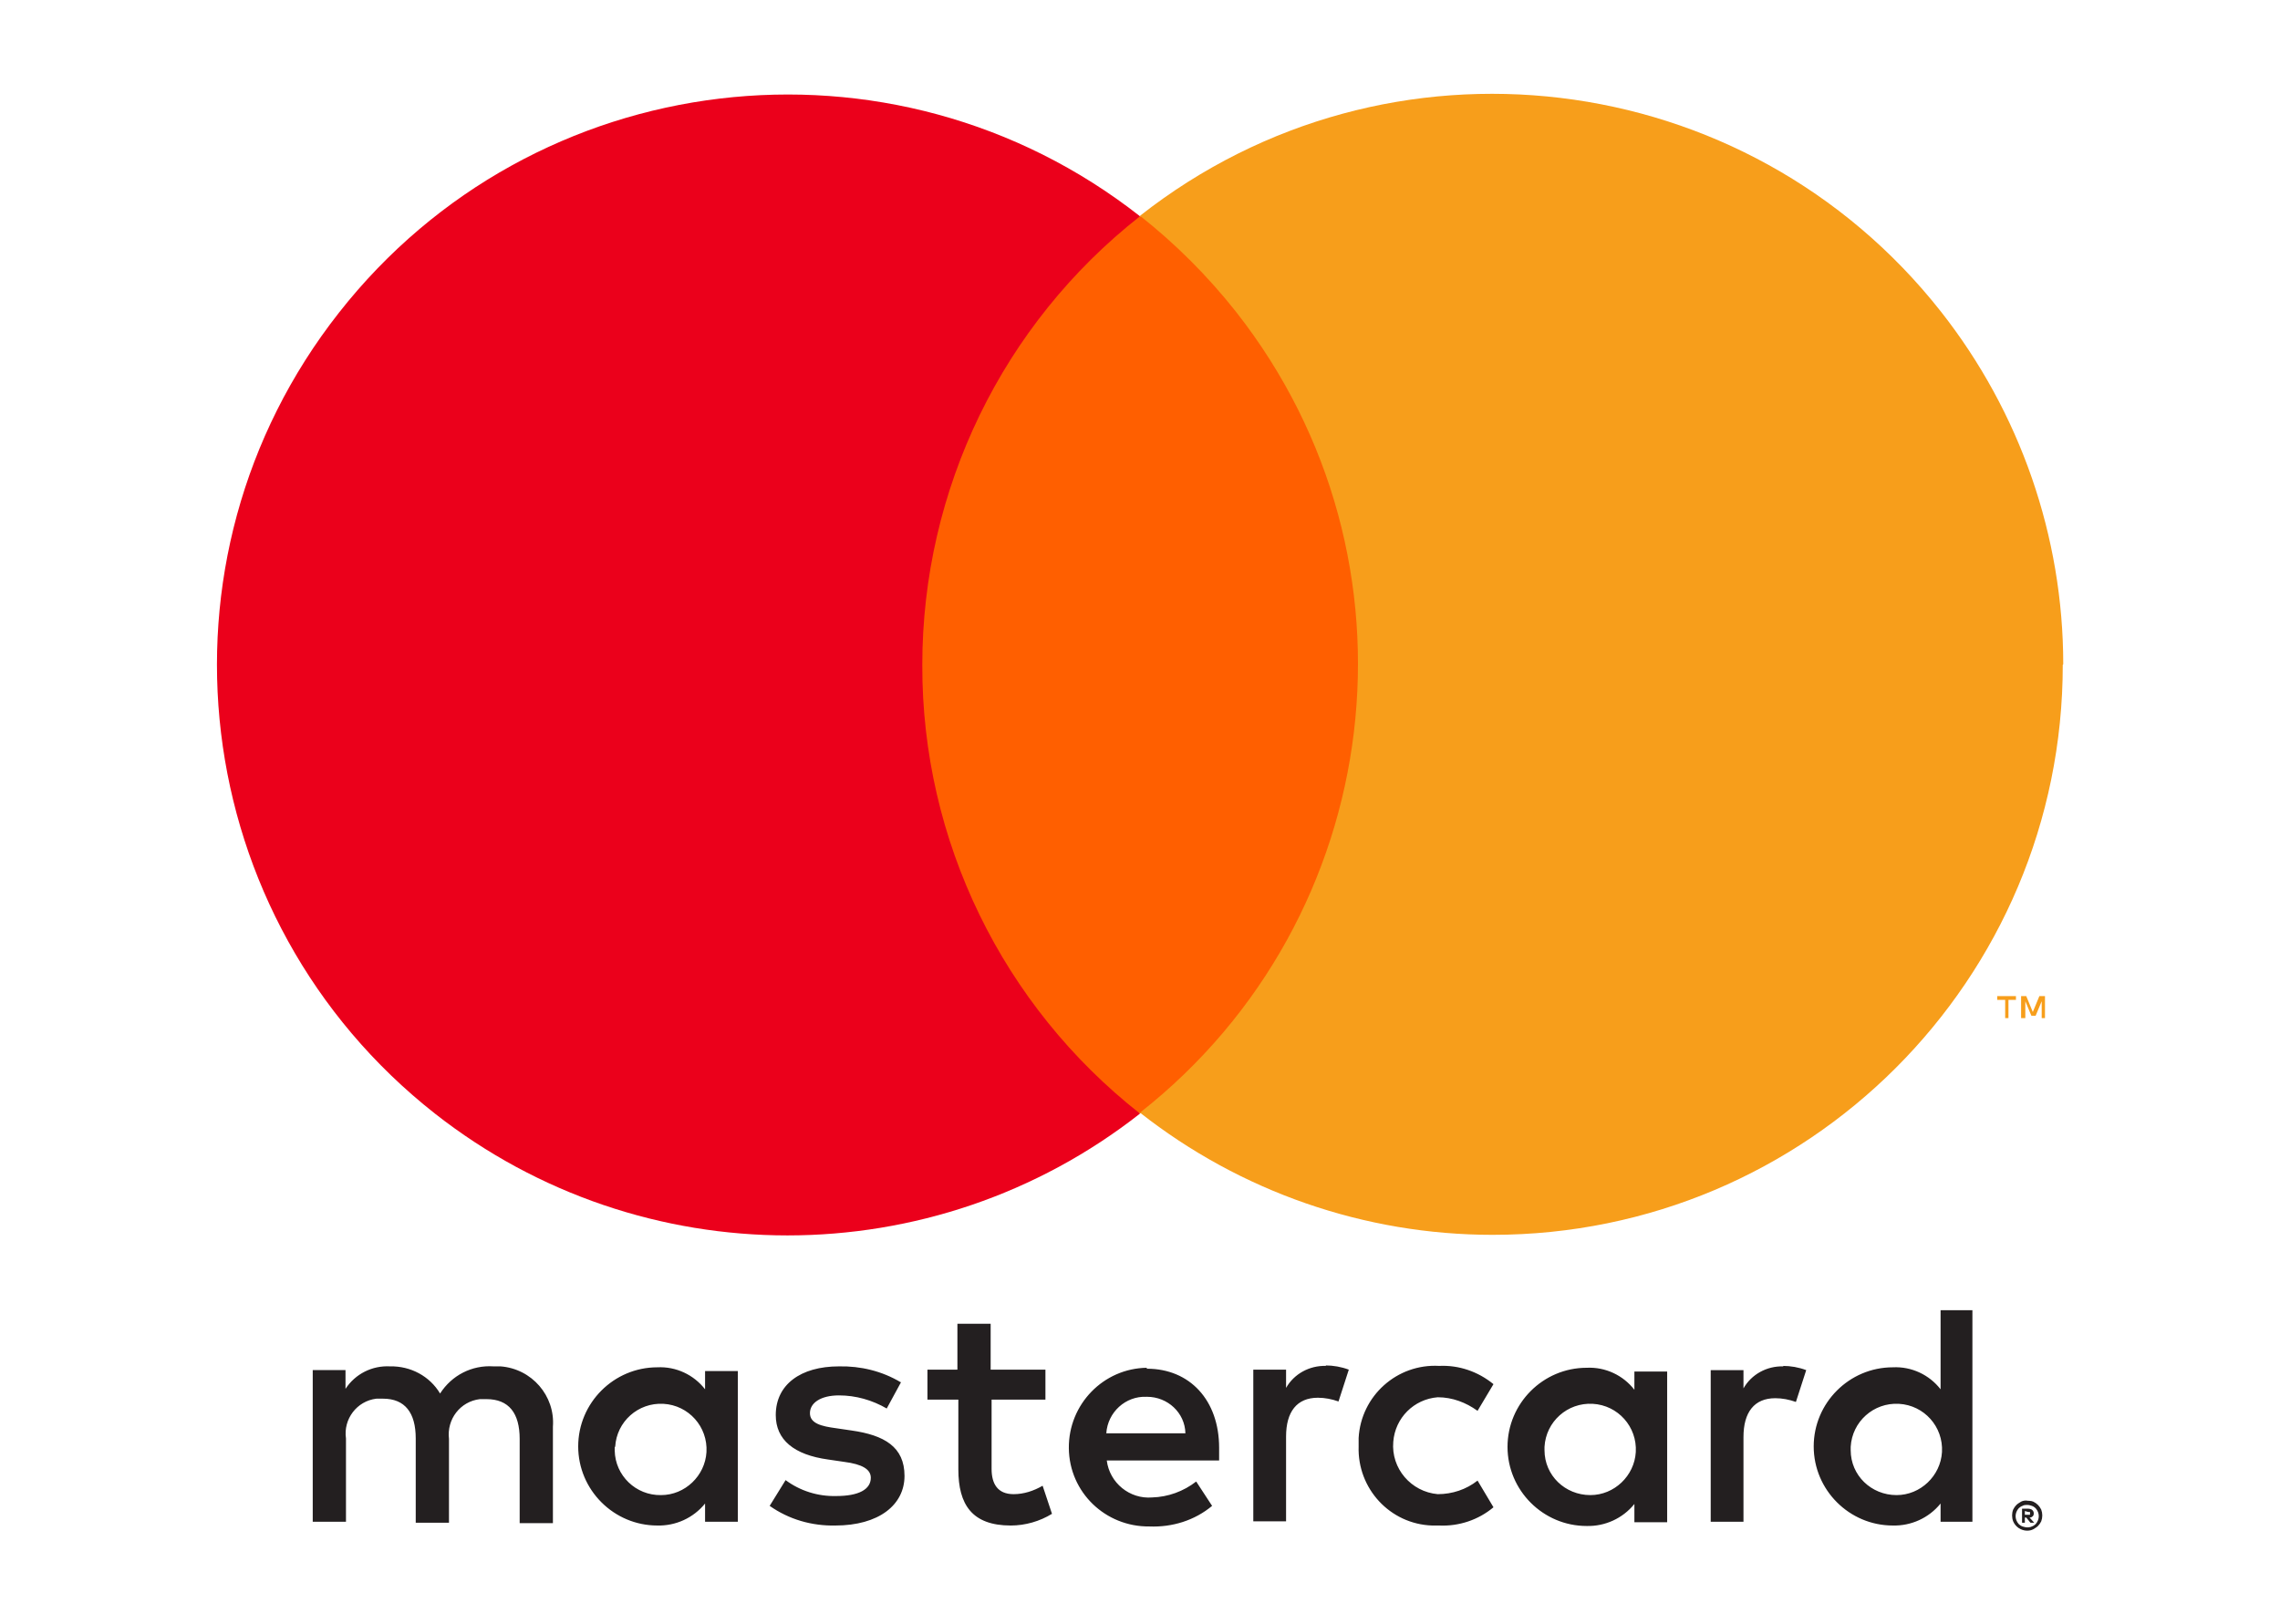 <?xml version="1.0" encoding="UTF-8"?><svg id="a" xmlns="http://www.w3.org/2000/svg" viewBox="0 0 48.7 34.7"><defs><style>.f{fill:#f79e1b;}.g{fill:#ff5f00;}.h{fill:#eb001b;}.i{fill:#231f20;}</style></defs><g id="b"><g id="c"><path class="i" d="M11.81,32.51v-2.03c.05-.66-.45-1.24-1.12-1.29-.05,0-.1,0-.15,0-.46-.03-.89,.19-1.14,.58-.22-.37-.63-.59-1.07-.58-.38-.02-.74,.16-.95,.48v-.4h-.7v3.24h.71v-1.78c-.06-.41,.23-.8,.65-.85,.05,0,.1,0,.14,0,.47,0,.7,.3,.7,.85v1.8h.71v-1.79c-.05-.42,.24-.8,.66-.85,.05,0,.09,0,.14,0,.48,0,.71,.3,.71,.85v1.8h.71Zm10.51-3.25h-1.16v-.98h-.71v.98h-.64v.64h.66v1.49c0,.75,.29,1.2,1.12,1.2,.31,0,.62-.09,.88-.25l-.2-.6c-.19,.11-.4,.18-.62,.18-.34,0-.47-.22-.47-.54v-1.48h1.15v-.64Zm6-.08c-.35-.01-.68,.17-.85,.47v-.39h-.7v3.24h.7v-1.81c0-.53,.23-.83,.68-.83,.15,0,.3,.03,.44,.08l.22-.68c-.16-.06-.33-.09-.5-.09h.01Zm-9.08,.35c-.4-.24-.86-.35-1.32-.34-.82,0-1.35,.39-1.35,1.04,0,.53,.39,.85,1.12,.95l.34,.05c.39,.05,.57,.16,.57,.34,0,.25-.26,.39-.74,.39-.39,.01-.77-.11-1.08-.34l-.34,.55c.41,.29,.9,.43,1.4,.42,.93,0,1.48-.44,1.48-1.06s-.43-.87-1.13-.97l-.34-.05c-.3-.04-.55-.1-.55-.32s.23-.38,.62-.38c.36,0,.71,.1,1.02,.28l.31-.57Zm18.85-.34c-.35-.01-.68,.17-.85,.47v-.39h-.7v3.24h.7v-1.81c0-.53,.23-.83,.68-.83,.15,0,.3,.03,.44,.08l.22-.68c-.16-.06-.33-.09-.5-.09h.01Zm-9.07,1.71c-.03,.9,.67,1.66,1.57,1.69,.05,0,.1,0,.15,0,.42,.02,.84-.12,1.16-.39l-.34-.57c-.24,.19-.54,.29-.85,.29-.57-.05-1-.55-.95-1.12,.04-.51,.44-.91,.95-.95,.31,0,.6,.11,.85,.29l.34-.57c-.33-.27-.74-.41-1.16-.39-.9-.05-1.67,.64-1.72,1.54,0,.05,0,.1,0,.15h0Zm6.59,.01v-1.61h-.7v.39c-.24-.31-.62-.49-1.02-.47-.93,0-1.69,.76-1.69,1.69s.76,1.69,1.69,1.69c.39,.01,.77-.16,1.02-.47v.39h.7v-1.61Zm-2.62,0c.03-.54,.49-.95,1.03-.92s.95,.49,.92,1.03c-.03,.51-.46,.92-.97,.92-.54,0-.98-.42-.98-.96,0-.03,0-.05,0-.08Zm-8.49-1.69c-.93,.01-1.68,.78-1.67,1.72s.78,1.68,1.72,1.67h0c.49,.02,.97-.13,1.34-.44l-.34-.52c-.27,.21-.6,.33-.94,.34-.48,.04-.91-.31-.97-.79h2.4v-.27c0-1.02-.63-1.69-1.54-1.69h-.01Zm0,.62c.44,0,.81,.34,.82,.78h-1.69c.03-.45,.41-.8,.86-.78h.01Zm17.63,1.07v-2.92h-.68v1.69c-.24-.31-.62-.49-1.02-.47-.93,0-1.69,.76-1.69,1.69s.76,1.69,1.69,1.69c.39,.01,.77-.16,1.02-.47v.39h.68v-1.6Zm1.17,1.15s.09,0,.13,.02c.04,.02,.07,.04,.1,.07,.03,.03,.05,.06,.07,.1,.03,.08,.03,.17,0,.25-.02,.04-.04,.07-.07,.1-.03,.03-.07,.05-.1,.07-.04,.02-.08,.03-.13,.03-.13,0-.25-.08-.3-.2-.03-.08-.03-.17,0-.25,.02-.04,.04-.07,.07-.1,.03-.03,.07-.05,.1-.07,.04-.02,.09-.03,.14-.02h-.01Zm0,.57s.07,0,.1-.02c.03-.01,.06-.03,.08-.05,.09-.1,.09-.24,0-.34-.02-.02-.05-.04-.08-.05-.03-.01-.06-.02-.1-.02-.03,0-.07,0-.1,.02-.03,.01-.06,.03-.08,.05-.09,.1-.09,.24,0,.34,.02,.02,.05,.04,.08,.05,.03,.01,.07,.02,.11,.02h-.01Zm.02-.4s.06,0,.09,.03c.02,.02,.03,.04,.03,.07,0,.02,0,.04-.02,.06-.02,.02-.04,.03-.07,.03l.1,.11h-.08l-.09-.11h-.03v.11h-.06v-.3h.14Zm-.07,.05v.08h.07s.03,0,.04,0c0,0,0-.02,0-.03,0,0,0-.02,0-.03-.01,0-.03,0-.04,0l-.07-.02Zm-3.72-1.37c.03-.54,.49-.95,1.03-.92s.95,.49,.92,1.03c-.03,.51-.46,.92-.97,.92-.54,0-.98-.42-.98-.96,0-.03,0-.05,0-.08Zm-23.77,0v-1.62h-.7v.39c-.24-.31-.62-.49-1.02-.47-.93,0-1.69,.76-1.69,1.69s.76,1.69,1.69,1.69c.39,.01,.77-.16,1.02-.47v.39h.7v-1.6Zm-2.62,0c.03-.54,.49-.95,1.03-.92s.95,.49,.92,1.03c-.03,.51-.46,.92-.97,.92-.54,.01-.98-.42-.99-.95,0-.03,0-.06,0-.08h0Z"/><g id="d"><rect class="g" x="19.02" y="4.62" width="10.66" height="19.16"/><path id="e" class="h" d="M19.7,14.2c0-3.74,1.71-7.27,4.65-9.58C19.06,.47,11.4,1.38,7.24,6.68c-4.16,5.29-3.24,12.95,2.05,17.11,4.42,3.47,10.64,3.47,15.06,0-2.94-2.31-4.66-5.84-4.65-9.58Z"/><path class="f" d="M44.06,14.2c0,6.73-5.45,12.18-12.18,12.18-2.73,0-5.38-.92-7.53-2.61,5.29-4.16,6.21-11.82,2.05-17.11-.6-.76-1.29-1.45-2.05-2.05,5.29-4.16,12.95-3.24,17.11,2.05,1.69,2.15,2.61,4.8,2.61,7.53h0Z"/><path class="f" d="M42.9,21.75v-.39h.16v-.08h-.4v.08h.17v.39h.07Zm.78,0v-.47h-.12l-.14,.34-.14-.34h-.11v.47h.09v-.36l.13,.31h.09l.13-.31v.36h.07Z"/></g></g></g></svg>